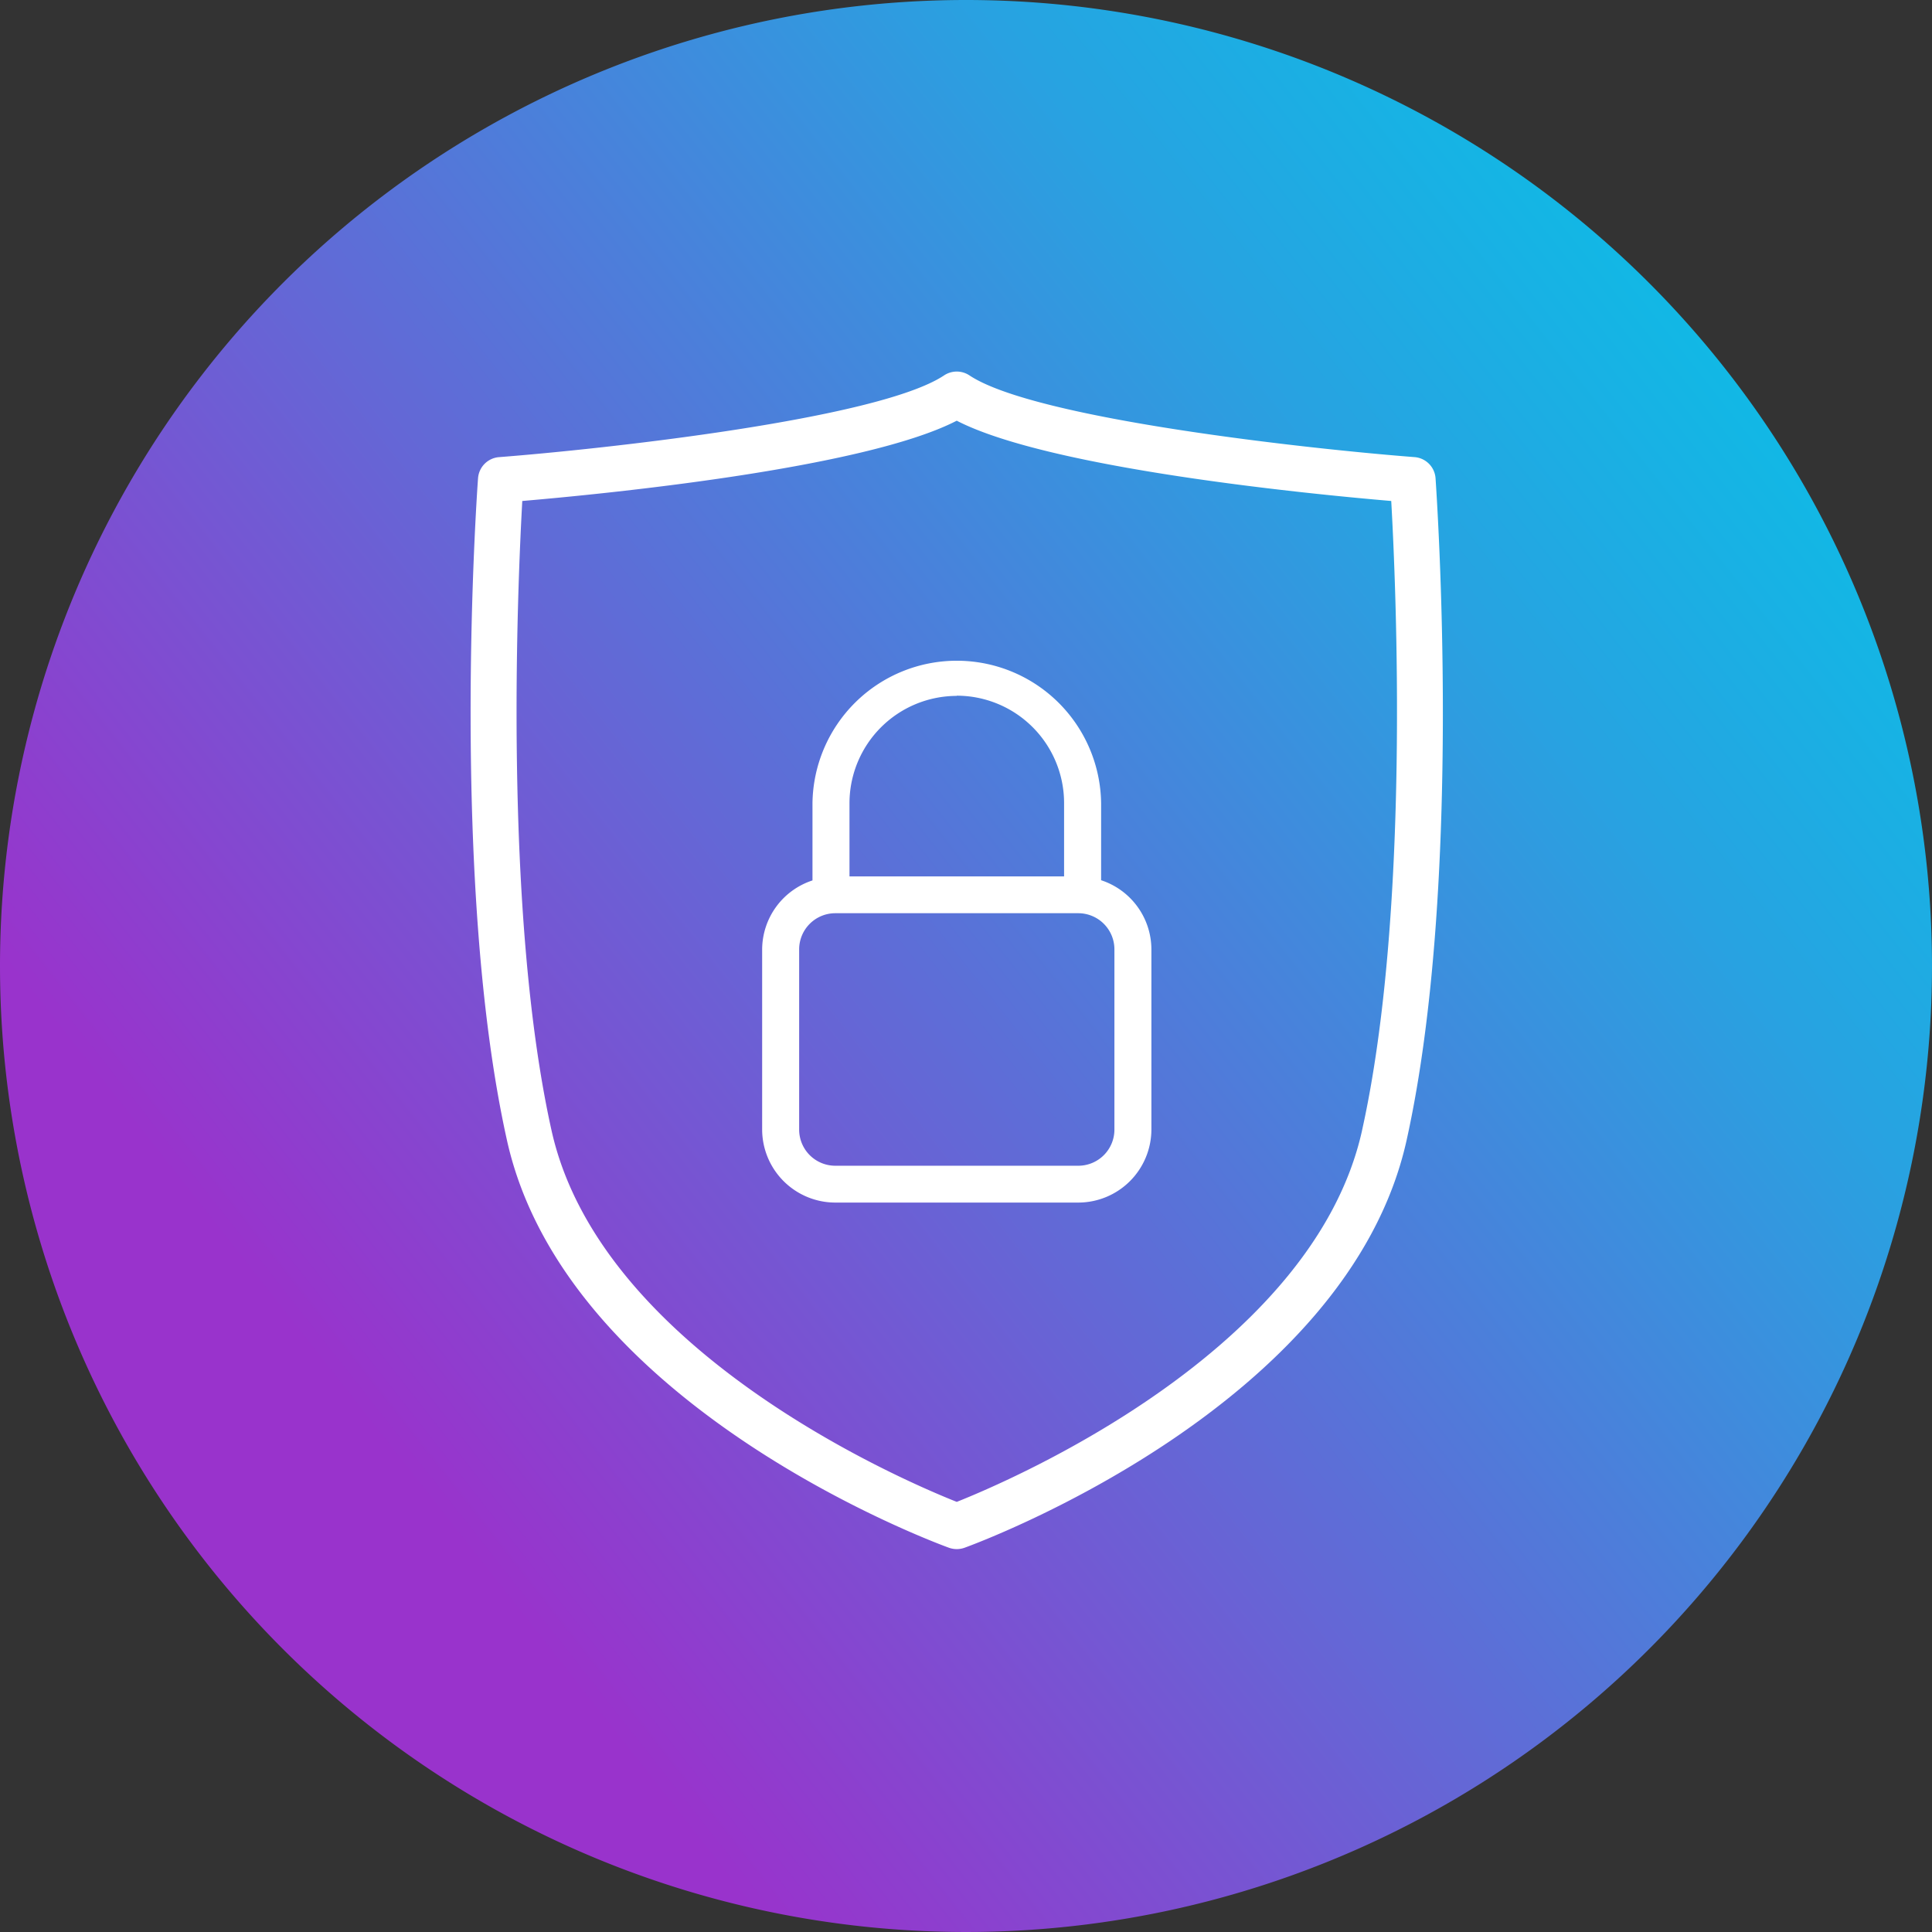 <svg xmlns="http://www.w3.org/2000/svg" xmlns:xlink="http://www.w3.org/1999/xlink" width="78" height="78" viewBox="0 0 78 78">
  <rect x="0" y="0" width="78" height="78" fill="#333333" stroke="none"/>
  <defs>
    <linearGradient id="linear-gradient" x1="0.114" y1="0.636" x2="0.922" gradientUnits="objectBoundingBox">
      <stop offset="0" stop-color="#93c"/>
      <stop offset="0.687" stop-color="#27a3e1"/>
      <stop offset="1" stop-color="#00c9e8"/>
    </linearGradient>
    <clipPath id="clip-path">
      <rect id="Rectangle_1417" data-name="Rectangle 1417" width="39.254" height="47.542" fill="none"/>
    </clipPath>
  </defs>
  <g id="Group_3603" data-name="Group 3603" transform="translate(-1327 -248.906)">
    <g id="Group_3590" data-name="Group 3590" transform="translate(429 6)">
      <path id="Path_8060" data-name="Path 8060" d="M39,0A39,39,0,1,1,0,39,39,39,0,0,1,39,0Z" transform="translate(898 242.906)" fill="url(#linear-gradient)"/>
      <g id="Group_3500" data-name="Group 3500" transform="translate(917 257.906)" clip-path="url(#clip-path)">
        <path id="Path_8061" data-name="Path 8061" d="M38.957,4.307a.921.921,0,0,0-.848-.853c-4.094-.316-15.3-1.522-17.971-3.3a.924.924,0,0,0-1.022,0C16.45,1.931,5.24,3.139,1.146,3.455A.921.921,0,0,0,.3,4.306C.249,4.969-.838,20.67,1.468,31.038,3.852,41.765,18.683,47.257,19.312,47.486a.936.936,0,0,0,.629,0c.629-.228,15.462-5.721,17.846-16.447C40.091,20.67,39,4.969,38.957,4.307M35.99,30.639c-1.984,8.929-14.234,14.149-16.363,14.995C17.5,44.789,5.251,39.568,3.267,30.639,1.306,21.825,1.9,8.571,2.086,5.225c3.219-.275,13.781-1.3,17.54-3.241,3.761,1.94,14.323,2.968,17.542,3.241.19,3.346.78,16.6-1.179,25.414" transform="translate(0 0.001)" fill="#fff"/>
        <path id="Path_8062" data-name="Path 8062" d="M21.47,16.615V13.5a5.827,5.827,0,0,0-11.653,0v3.119A2.945,2.945,0,0,0,7.785,19.4v7.272a2.956,2.956,0,0,0,2.953,2.953h9.81A2.956,2.956,0,0,0,23.5,26.676V19.4a2.945,2.945,0,0,0-2.03-2.789m-5.827-7.45A4.336,4.336,0,0,1,19.975,13.5v2.957H11.311V13.5a4.337,4.337,0,0,1,4.333-4.331m6.363,17.512a1.459,1.459,0,0,1-1.459,1.457h-9.81a1.459,1.459,0,0,1-1.459-1.457V19.4a1.46,1.46,0,0,1,1.459-1.457h9.81A1.46,1.46,0,0,1,22.007,19.4Z" transform="translate(3.985 3.926)" fill="#fff"/>
      </g>
    </g>
  </g>
</svg>
